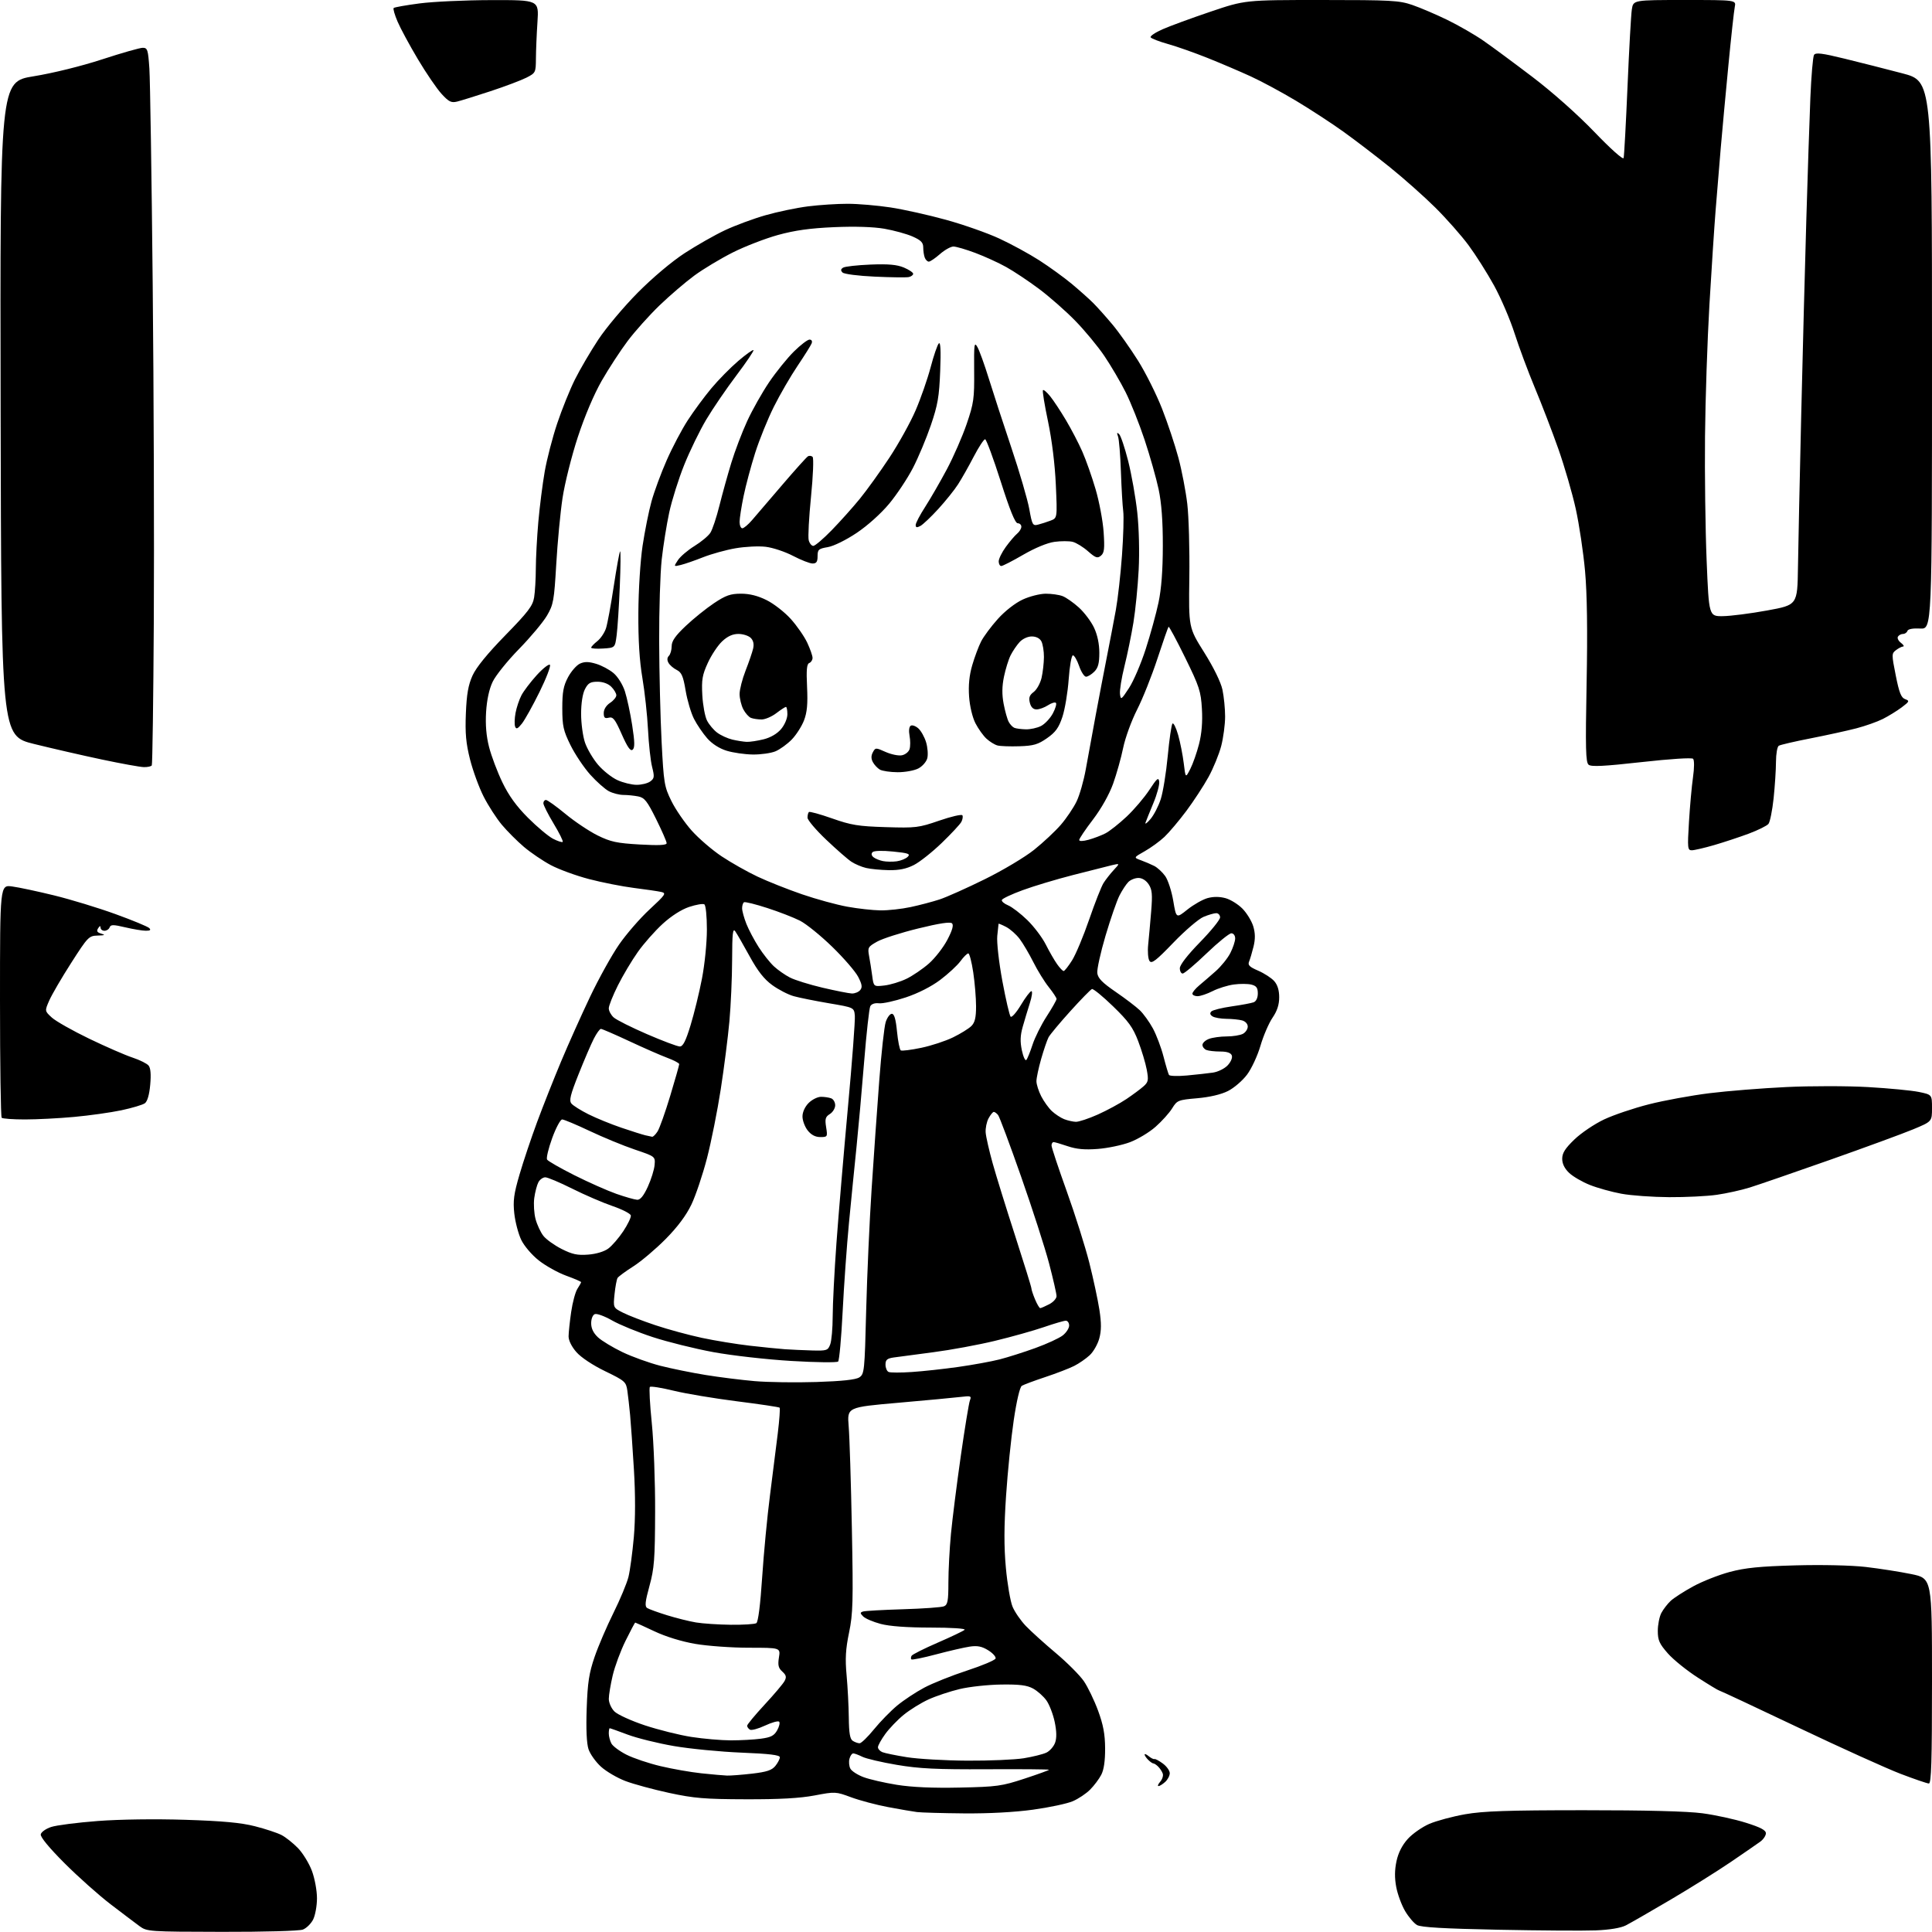 <?xml version="1.0" encoding="UTF-8" standalone="no"?>
<svg 
  version="1.1" 
  xmlns="http://www.w3.org/2000/svg" 
  xmlns:xlink="http://www.w3.org/1999/xlink" 
  xmlns:svg="http://www.w3.org/2000/svg"
  xmlns:rdf="http://www.w3.org/1999/02/22-rdf-syntax-ns#"
  xmlns:cc="http://creativecommons.org/ns#"
  xmlns:dc="http://purl.org/dc/elements/1.1/"
  viewBox="0 0 768 768"
  width="768"
  height="768"
>
<style>svg {background-color: white; }</style>"
<path stroke="none" fill="black" fill-rule="evenodd" d="M88.18,767.94C59.25,767.89 58.42,767.83 55.50,765.70C53.85,764.49 48.68,760.58 44.00,757.00C39.33,753.43 31.09,746.09 25.69,740.69C19.56,734.56 16.00,730.24 16.20,729.19C16.38,728.26 18.24,726.94 20.35,726.25C22.45,725.56 30.77,724.49 38.83,723.88C47.59,723.21 61.64,723.02 73.68,723.40C88.59,723.88 95.81,724.55 101.37,725.97C105.50,727.02 110.24,728.59 111.90,729.45C113.55,730.30 116.49,732.64 118.43,734.63C120.37,736.63 122.86,740.69 123.98,743.67C125.11,746.69 126.00,751.50 126.00,754.59C126.00,757.62 125.30,761.45 124.45,763.09C123.60,764.74 121.77,766.52 120.39,767.04C118.98,767.58 104.82,767.98 88.18,767.94zM634.28,767.36C629.45,767.55 612.00,767.43 595.50,767.10C574.07,766.67 564.87,766.14 563.28,765.23C562.06,764.53 559.93,762.02 558.54,759.66C557.15,757.29 555.57,753.00 555.03,750.14C554.35,746.56 554.38,743.33 555.13,739.85C555.84,736.50 557.38,733.48 559.62,731.00C561.49,728.93 565.35,726.24 568.20,725.01C571.05,723.79 577.45,722.07 582.44,721.19C589.64,719.93 599.30,719.60 629.50,719.59C654.15,719.58 670.76,720.00 676.77,720.81C681.87,721.49 689.63,723.18 694.02,724.57C699.93,726.43 701.99,727.53 701.97,728.79C701.95,729.73 700.94,731.22 699.72,732.10C698.50,732.99 693.23,736.62 688.00,740.18C682.77,743.74 671.98,750.50 664.00,755.20C656.02,759.90 648.05,764.48 646.28,765.38C644.25,766.41 639.83,767.14 634.28,767.36zM383.16,720.85C374.55,720.77 366.15,720.53 364.50,720.32C362.85,720.11 357.68,719.22 353.00,718.34C348.32,717.46 341.72,715.70 338.32,714.44C332.24,712.18 331.98,712.17 323.82,713.72C317.98,714.83 309.83,715.28 296.50,715.24C280.16,715.20 275.89,714.84 266.00,712.71C259.68,711.34 251.85,709.22 248.62,707.99C245.38,706.76 241.02,704.21 238.92,702.31C236.83,700.42 234.58,697.27 233.94,695.32C233.19,693.03 232.93,687.29 233.22,679.14C233.58,668.81 234.16,665.07 236.36,658.65C237.84,654.33 241.22,646.46 243.86,641.15C246.50,635.84 249.18,629.41 249.82,626.86C250.45,624.32 251.41,617.18 251.96,611.01C252.59,603.77 252.60,594.23 251.99,584.14C251.47,575.54 250.79,565.80 250.48,562.50C250.17,559.20 249.67,554.83 249.38,552.80C248.87,549.29 248.40,548.88 240.56,545.08C235.68,542.72 230.98,539.61 229.14,537.50C227.24,535.35 226.01,532.85 226.02,531.22C226.03,529.72 226.49,525.37 227.05,521.53C227.60,517.70 228.72,513.56 229.53,512.32C230.34,511.08 231.00,509.89 231.00,509.67C231.00,509.45 228.32,508.29 225.04,507.10C221.76,505.90 216.87,503.17 214.17,501.04C211.38,498.83 208.36,495.28 207.18,492.83C206.05,490.45 204.81,485.75 204.44,482.39C203.89,477.34 204.25,474.63 206.52,466.89C208.02,461.72 211.18,452.32 213.52,446.00C215.86,439.68 220.14,428.88 223.02,422.00C225.90,415.12 231.08,403.56 234.53,396.31C237.98,389.05 243.17,379.69 246.07,375.50C248.96,371.31 254.44,365.00 258.25,361.48C264.60,355.60 264.97,355.04 262.83,354.56C261.55,354.27 256.68,353.56 252.00,352.97C247.32,352.38 239.28,350.79 234.12,349.44C228.96,348.09 222.14,345.59 218.96,343.90C215.79,342.21 210.98,338.95 208.28,336.66C205.58,334.37 201.63,330.41 199.49,327.86C197.35,325.30 194.10,320.28 192.27,316.68C190.44,313.09 188.01,306.45 186.86,301.93C185.23,295.47 184.87,291.55 185.19,283.60C185.50,275.94 186.14,272.30 187.83,268.55C189.31,265.28 193.73,259.86 200.86,252.55C209.94,243.26 211.76,240.86 212.32,237.50C212.68,235.30 212.99,230.12 213.00,226.00C213.01,221.88 213.46,213.53 213.99,207.46C214.53,201.39 215.67,192.39 216.53,187.46C217.39,182.53 219.62,173.93 221.49,168.34C223.36,162.75 226.53,154.88 228.55,150.84C230.57,146.80 234.74,139.68 237.83,135.00C240.92,130.32 247.96,121.95 253.47,116.38C259.43,110.37 267.02,103.98 272.17,100.62C276.94,97.52 284.14,93.42 288.17,91.53C292.20,89.63 299.44,86.95 304.26,85.57C309.07,84.19 316.71,82.60 321.23,82.03C325.75,81.46 332.83,81.00 336.97,81.01C341.11,81.01 348.77,81.67 354.00,82.46C359.23,83.26 369.15,85.47 376.06,87.38C382.97,89.28 392.49,92.63 397.22,94.82C401.95,97.00 409.13,100.92 413.16,103.51C417.20,106.11 422.98,110.30 426.00,112.81C429.02,115.33 432.87,118.76 434.56,120.44C436.24,122.13 439.69,125.98 442.22,129.01C444.76,132.04 449.33,138.50 452.38,143.35C455.42,148.20 459.73,156.82 461.95,162.50C464.18,168.19 467.09,176.94 468.43,181.95C469.78,186.97 471.36,195.21 471.96,200.28C472.56,205.35 472.93,218.50 472.78,229.50C472.50,249.50 472.50,249.50 478.69,259.35C482.43,265.31 485.30,271.17 485.94,274.15C486.52,276.87 487.00,281.68 487.00,284.84C487.00,288.00 486.30,293.26 485.45,296.54C484.60,299.82 482.33,305.36 480.41,308.86C478.49,312.35 474.52,318.43 471.59,322.36C468.65,326.29 464.73,330.93 462.88,332.68C461.02,334.43 457.50,336.99 455.04,338.38C450.59,340.89 450.59,340.89 453.54,341.97C455.17,342.56 457.55,343.58 458.83,344.23C460.12,344.89 462.08,346.70 463.19,348.26C464.30,349.82 465.74,354.25 466.39,358.11C467.57,365.12 467.57,365.12 472.03,361.55C474.49,359.59 478.09,357.55 480.03,357.01C482.34,356.38 484.81,356.39 487.18,357.04C489.17,357.59 492.21,359.48 493.92,361.23C495.64,362.99 497.56,366.14 498.19,368.23C499.00,370.94 499.03,373.25 498.30,376.27C497.73,378.60 496.93,381.28 496.53,382.24C495.94,383.63 496.68,384.37 500.15,385.86C502.54,386.90 505.40,388.75 506.50,389.98C507.83,391.46 508.50,393.62 508.50,396.44C508.50,399.38 507.69,401.87 505.83,404.59C504.37,406.74 502.21,411.75 501.05,415.71C499.89,419.68 497.48,424.86 495.70,427.21C493.93,429.57 490.53,432.49 488.15,433.69C485.42,435.07 480.90,436.13 475.91,436.57C468.32,437.23 467.92,437.39 465.94,440.60C464.80,442.44 461.83,445.74 459.33,447.94C456.84,450.14 452.25,452.89 449.15,454.05C446.04,455.22 440.29,456.42 436.37,456.72C431.20,457.12 427.93,456.82 424.44,455.64C421.80,454.74 419.27,454.00 418.82,454.00C418.37,454.00 418.00,454.61 418.00,455.35C418.00,456.10 420.72,464.29 424.05,473.56C427.38,482.83 431.41,495.61 433.02,501.96C434.62,508.31 436.42,516.72 437.03,520.66C437.84,525.93 437.83,528.93 436.99,532.02C436.37,534.33 434.66,537.34 433.18,538.71C431.71,540.08 428.93,542.01 427.00,542.98C425.07,543.96 419.90,545.95 415.50,547.41C411.10,548.87 406.91,550.43 406.19,550.88C405.41,551.36 404.11,556.88 402.97,564.60C401.92,571.69 400.55,585.17 399.93,594.54C399.10,606.86 399.08,614.81 399.85,623.22C400.43,629.62 401.63,636.57 402.50,638.68C403.38,640.78 405.76,644.24 407.80,646.36C409.83,648.48 415.20,653.33 419.72,657.13C424.24,660.93 429.24,665.95 430.84,668.27C432.43,670.60 434.98,675.88 436.50,680.00C438.57,685.64 439.27,689.36 439.30,695.00C439.33,699.96 438.81,703.52 437.76,705.52C436.90,707.18 434.91,709.83 433.34,711.40C431.78,712.98 428.68,715.05 426.45,716.01C424.22,716.97 417.09,718.49 410.61,719.38C403.27,720.39 392.92,720.94 383.16,720.85zM381.50,710.59C396.32,710.28 398.22,710.01 407.25,707.04C412.61,705.28 417.00,703.69 417.00,703.51C417.00,703.32 405.86,703.23 392.25,703.30C372.26,703.40 365.38,703.07 356.50,701.56C350.45,700.54 344.28,699.09 342.80,698.35C341.31,697.61 339.68,697.00 339.17,697.00C338.65,697.00 337.98,697.97 337.67,699.16C337.36,700.35 337.52,702.11 338.04,703.07C338.56,704.04 340.89,705.55 343.24,706.43C345.58,707.32 351.55,708.69 356.50,709.49C362.51,710.45 370.81,710.82 381.50,710.59zM460.52,710.00C460.06,710.00 460.38,709.21 461.21,708.25C462.05,707.29 462.50,705.83 462.21,705.02C461.92,704.20 461.11,702.97 460.41,702.27C459.71,701.57 458.85,701.00 458.50,701.00C458.15,701.00 457.21,700.36 456.43,699.57C455.64,698.79 455.00,697.83 455.00,697.45C455.00,697.07 455.74,697.37 456.65,698.13C457.56,698.88 458.58,699.39 458.90,699.25C459.23,699.11 460.74,699.91 462.25,701.03C463.76,702.14 465.00,703.88 465.00,704.87C465.00,705.87 464.18,707.43 463.17,708.35C462.17,709.26 460.97,710.00 460.52,710.00zM766.75,708.97C766.06,708.95 761.00,707.22 755.50,705.12C750.00,703.02 731.63,694.71 714.68,686.65C697.74,678.59 683.65,672.00 683.38,672.00C683.11,672.00 679.31,669.71 674.95,666.90C670.58,664.10 665.20,659.76 663.00,657.26C659.63,653.43 659.00,652.03 659.00,648.31C659.00,645.88 659.63,642.69 660.40,641.20C661.18,639.72 662.87,637.53 664.15,636.34C665.44,635.16 669.46,632.57 673.08,630.60C676.69,628.62 683.22,626.05 687.58,624.88C693.76,623.23 699.49,622.65 713.67,622.26C724.32,621.97 735.91,622.23 741.67,622.89C747.08,623.52 755.21,624.79 759.75,625.72C768.00,627.41 768.00,627.41 768.00,668.21C768.00,700.19 767.73,708.99 766.75,708.97zM289.00,705.82C290.38,705.87 294.86,705.52 298.97,705.05C304.81,704.37 306.82,703.70 308.22,701.98C309.20,700.77 310.00,699.22 310.00,698.54C310.00,697.65 305.85,697.14 294.75,696.70C286.36,696.36 274.27,695.18 267.87,694.08C261.48,692.98 253.21,690.93 249.51,689.54C245.80,688.14 242.59,687.00 242.38,687.00C242.17,687.00 242.00,687.93 242.00,689.07C242.00,690.20 242.47,692.00 243.04,693.07C243.61,694.13 246.31,696.14 249.04,697.52C251.78,698.91 257.87,700.96 262.57,702.07C267.28,703.19 274.59,704.47 278.82,704.92C283.04,705.37 287.62,705.77 289.00,705.82zM384.50,699.89C393.30,699.94 403.42,699.51 406.99,698.93C410.56,698.35 414.60,697.34 415.97,696.69C417.33,696.03 418.89,694.25 419.43,692.72C420.09,690.85 420.03,688.16 419.25,684.45C418.61,681.42 417.14,677.60 415.97,675.95C414.80,674.31 412.42,672.19 410.67,671.23C408.23,669.90 405.31,669.53 398.00,669.63C392.77,669.70 385.35,670.50 381.50,671.42C377.65,672.34 372.06,674.20 369.07,675.57C366.08,676.94 361.65,679.69 359.22,681.68C356.78,683.67 353.49,687.10 351.90,689.30C350.30,691.50 349.00,693.86 349.00,694.54C349.00,695.23 349.79,696.11 350.75,696.51C351.71,696.90 356.10,697.81 360.50,698.51C364.90,699.22 375.70,699.84 384.50,699.89zM341.70,692.98C342.35,692.99 344.94,690.49 347.44,687.41C349.94,684.34 354.10,680.09 356.67,677.96C359.25,675.83 364.07,672.64 367.38,670.88C370.70,669.11 378.35,666.05 384.39,664.08C390.43,662.11 395.54,659.95 395.76,659.28C395.97,658.61 394.65,657.14 392.82,656.01C390.30,654.45 388.53,654.10 385.50,654.55C383.30,654.88 377.29,656.26 372.14,657.63C367.00,659.00 362.57,659.90 362.29,659.63C362.02,659.36 362.06,658.70 362.39,658.18C362.71,657.66 367.37,655.32 372.74,652.99C378.11,650.66 382.93,648.36 383.45,647.88C384.00,647.37 378.28,646.99 369.95,646.99C360.57,646.98 353.60,646.47 350.08,645.53C347.10,644.74 343.98,643.41 343.15,642.58C341.87,641.29 341.85,641.00 343.07,640.60C343.86,640.34 351.02,639.94 359.00,639.70C366.98,639.46 374.29,638.94 375.25,638.53C376.72,637.90 377.00,636.42 377.00,629.14C377.00,624.39 377.46,615.64 378.02,609.71C378.59,603.78 380.35,589.83 381.94,578.71C383.53,567.59 385.16,557.66 385.57,556.63C386.24,554.93 385.90,554.81 381.90,555.30C379.48,555.59 368.33,556.64 357.12,557.62C336.74,559.40 336.74,559.40 337.36,566.95C337.71,571.10 338.28,589.35 338.63,607.50C339.20,636.74 339.07,641.47 337.51,649.00C336.14,655.62 335.93,659.38 336.54,666.00C336.97,670.67 337.36,678.23 337.41,682.79C337.48,688.99 337.88,691.31 339.00,692.02C339.82,692.54 341.04,692.98 341.70,692.98zM290.50,691.82C294.35,691.82 299.73,691.53 302.46,691.16C306.46,690.63 307.73,689.97 308.94,687.81C309.77,686.33 310.12,684.79 309.72,684.39C309.32,683.99 306.79,684.69 304.10,685.95C301.41,687.21 298.71,687.94 298.10,687.56C297.50,687.19 297.00,686.49 297.00,686.00C297.00,685.52 300.11,681.77 303.90,677.67C307.70,673.58 311.29,669.33 311.87,668.24C312.72,666.66 312.54,665.89 310.98,664.48C309.42,663.07 309.15,661.92 309.64,658.86C310.26,655.00 310.26,655.00 297.76,655.00C290.89,655.00 281.27,654.31 276.38,653.47C270.97,652.54 264.63,650.59 260.15,648.47C256.10,646.56 252.67,645.00 252.52,645.00C252.36,645.00 250.63,648.26 248.66,652.25C246.69,656.24 244.40,662.42 243.56,666.00C242.72,669.58 242.02,673.76 242.01,675.30C242.01,676.88 242.98,679.07 244.25,680.34C245.49,681.57 250.93,684.05 256.34,685.85C261.76,687.64 270.08,689.72 274.84,690.46C279.60,691.20 286.65,691.81 290.50,691.82zM290.50,645.87C295.45,645.92 300.02,645.64 300.66,645.23C301.38,644.77 302.25,637.98 302.97,627.00C303.61,617.37 305.00,602.75 306.07,594.50C307.13,586.25 308.53,575.12 309.18,569.77C309.83,564.41 310.16,559.82 309.91,559.57C309.65,559.32 302.03,558.18 292.97,557.04C283.91,555.89 272.56,554.00 267.74,552.82C262.93,551.64 258.70,550.97 258.34,551.33C257.98,551.68 258.33,558.17 259.10,565.74C259.87,573.33 260.47,589.14 260.42,601.00C260.36,619.85 260.08,623.48 258.17,630.44C256.46,636.67 256.26,638.55 257.24,639.20C257.93,639.65 261.50,640.95 265.16,642.08C268.82,643.21 274.00,644.51 276.66,644.95C279.32,645.40 285.55,645.81 290.50,645.87zM324.50,549.37C334.75,549.04 340.16,548.46 341.59,547.53C343.59,546.22 343.71,545.06 344.32,520.83C344.68,506.90 345.65,485.15 346.49,472.50C347.32,459.85 348.68,440.50 349.52,429.50C350.35,418.50 351.51,408.04 352.09,406.25C352.68,404.46 353.77,403.00 354.52,403.00C355.47,403.00 356.09,405.10 356.57,410.02C356.95,413.88 357.63,417.27 358.08,417.55C358.52,417.82 362.17,417.37 366.17,416.53C370.18,415.70 375.89,413.82 378.87,412.36C381.85,410.90 385.12,408.88 386.14,407.86C387.54,406.46 388.00,404.51 388.00,400.04C388.00,396.76 387.50,390.69 386.88,386.54C386.26,382.39 385.38,379.00 384.91,379.00C384.44,379.00 383.03,380.39 381.78,382.10C380.53,383.80 376.92,387.13 373.77,389.51C370.24,392.17 364.97,394.85 360.04,396.49C355.64,397.95 350.85,399.00 349.39,398.82C347.77,398.63 346.42,399.09 345.95,400.00C345.52,400.82 344.42,410.73 343.51,422.00C342.60,433.27 341.23,448.57 340.47,456.00C339.70,463.43 338.36,476.93 337.49,486.00C336.62,495.07 335.48,511.03 334.96,521.45C334.44,531.87 333.63,540.77 333.17,541.23C332.71,541.69 324.34,541.59 314.58,541.00C304.77,540.42 290.86,538.84 283.50,537.48C276.18,536.13 265.36,533.44 259.46,531.51C253.57,529.58 246.31,526.61 243.34,524.91C240.36,523.20 237.27,522.07 236.46,522.38C235.62,522.70 235.00,524.23 235.00,526.02C235.00,528.08 235.89,529.92 237.72,531.62C239.21,533.00 243.60,535.65 247.47,537.51C251.34,539.36 258.10,541.79 262.50,542.92C266.90,544.04 275.00,545.69 280.50,546.58C286.00,547.47 294.77,548.57 300.00,549.02C305.23,549.47 316.25,549.63 324.50,549.37zM362.50,545.39C366.90,545.10 375.23,544.19 381.00,543.37C386.77,542.55 394.12,541.21 397.33,540.39C400.54,539.57 406.94,537.54 411.56,535.87C416.17,534.20 421.08,531.94 422.47,530.84C423.86,529.75 425.00,527.99 425.00,526.93C425.00,525.87 424.40,525.00 423.68,525.00C422.95,525.00 419.01,526.15 414.93,527.56C410.84,528.96 402.10,531.42 395.49,533.01C388.88,534.61 377.86,536.64 370.99,537.53C364.12,538.42 357.04,539.36 355.25,539.62C352.63,540.00 352.00,540.55 352.00,542.46C352.00,543.77 352.56,545.08 353.25,545.38C353.94,545.68 358.10,545.69 362.50,545.39zM322.77,536.83C328.66,536.99 329.11,536.84 330.02,534.43C330.56,533.02 331.00,527.96 331.01,523.18C331.01,518.41 331.69,505.27 332.51,494.00C333.33,482.73 335.38,458.53 337.06,440.23C338.75,421.93 339.98,405.51 339.81,403.73C339.50,400.50 339.50,400.50 329.50,398.81C324.00,397.87 317.70,396.61 315.50,395.99C313.30,395.38 309.47,393.40 306.99,391.60C303.74,389.25 301.22,386.03 297.99,380.14C295.52,375.63 292.95,371.17 292.28,370.22C291.30,368.83 291.06,371.00 291.03,381.50C291.01,388.65 290.52,399.68 289.95,406.00C289.38,412.32 287.83,424.48 286.51,433.00C285.20,441.52 282.73,453.86 281.04,460.40C279.34,466.95 276.56,475.23 274.86,478.79C272.80,483.11 269.38,487.70 264.63,492.51C260.71,496.48 254.94,501.36 251.82,503.36C248.69,505.35 245.84,507.44 245.49,508.01C245.14,508.58 244.60,511.48 244.29,514.44C243.74,519.83 243.74,519.83 247.62,521.80C249.75,522.89 255.55,525.13 260.50,526.78C265.45,528.44 273.77,530.70 279.00,531.82C284.23,532.93 292.77,534.33 298.00,534.93C303.23,535.53 309.52,536.16 312.00,536.34C314.48,536.51 319.32,536.73 322.77,536.83zM413.50,520.00C413.83,520.00 415.43,519.31 417.05,518.47C418.67,517.64 420.00,516.17 419.99,515.22C419.99,514.28 418.65,508.43 417.03,502.24C415.40,496.04 410.39,480.52 405.91,467.74C401.43,454.96 397.31,443.94 396.76,443.25C396.21,442.56 395.44,442.00 395.05,442.00C394.66,442.00 393.72,443.16 392.96,444.57C392.20,445.99 391.69,448.53 391.82,450.22C391.95,451.92 393.20,457.40 394.59,462.40C395.99,467.41 400.03,480.44 403.57,491.36C407.10,502.29 410.00,511.64 410.00,512.15C410.00,512.65 410.65,514.62 411.45,516.53C412.25,518.44 413.17,520.00 413.50,520.00zM233.79,498.73C236.97,498.49 240.17,497.53 241.79,496.33C243.28,495.24 245.97,492.13 247.77,489.42C249.56,486.71 250.91,483.90 250.77,483.17C250.62,482.43 247.35,480.75 243.50,479.43C239.65,478.11 232.44,475.00 227.48,472.52C222.52,470.03 217.70,468.00 216.76,468.00C215.83,468.00 214.60,468.88 214.02,469.96C213.44,471.04 212.71,473.85 212.38,476.22C212.06,478.59 212.29,482.37 212.90,484.63C213.51,486.89 214.91,489.88 216.01,491.28C217.11,492.68 220.37,495.02 223.25,496.48C227.48,498.62 229.52,499.06 233.79,498.73zM253.31,476.93C254.54,476.98 255.87,475.35 257.52,471.74C258.84,468.85 260.06,464.96 260.21,463.11C260.50,459.73 260.50,459.73 252.29,456.95C247.77,455.42 239.72,452.10 234.40,449.58C229.08,447.06 224.16,445.00 223.47,445.00C222.77,445.00 220.98,448.34 219.50,452.42C218.01,456.51 217.10,460.35 217.47,460.95C217.85,461.56 222.73,464.36 228.33,467.17C233.92,469.98 241.43,473.31 245.00,474.57C248.57,475.82 252.31,476.88 253.31,476.93zM663.50,475.89C656.90,475.85 648.35,475.24 644.50,474.52C640.65,473.81 635.02,472.24 632.00,471.04C628.98,469.84 625.26,467.68 623.75,466.24C621.94,464.52 621.00,462.60 621.00,460.63C621.00,458.35 622.17,456.51 625.85,452.96C628.51,450.39 633.80,446.82 637.60,445.02C641.39,443.22 649.45,440.50 655.50,438.97C661.55,437.43 672.35,435.46 679.50,434.57C686.65,433.68 700.41,432.58 710.08,432.12C719.74,431.65 734.37,431.66 742.58,432.13C750.78,432.60 759.86,433.47 762.75,434.06C768.00,435.14 768.00,435.14 768.00,440.48C768.00,445.81 768.00,445.81 760.53,448.92C756.42,450.63 741.46,456.12 727.28,461.12C713.10,466.12 698.78,471.05 695.47,472.08C692.15,473.11 686.30,474.40 682.47,474.95C678.63,475.51 670.10,475.93 663.50,475.89zM259.23,451.88C259.63,451.95 260.60,450.99 261.40,449.75C262.19,448.51 264.45,442.16 266.42,435.62C268.39,429.09 270.00,423.41 270.00,423.01C270.00,422.60 267.86,421.47 265.25,420.50C262.64,419.52 255.82,416.54 250.10,413.86C244.38,411.19 239.33,409.00 238.87,409.00C238.42,409.00 237.15,410.75 236.06,412.89C234.96,415.03 232.24,421.38 230.00,427.00C226.71,435.27 226.16,437.49 227.16,438.69C227.83,439.50 230.88,441.42 233.94,442.95C237.00,444.48 242.88,446.88 247.00,448.28C251.12,449.68 255.40,451.03 256.50,451.29C257.60,451.55 258.83,451.82 259.23,451.88zM326.08,452.00C324.10,452.00 322.47,451.14 321.07,449.37C319.93,447.92 319.00,445.42 319.00,443.82C319.00,442.06 319.97,439.94 321.45,438.45C322.80,437.10 325.02,436.00 326.37,436.00C327.73,436.00 329.55,436.27 330.42,436.61C331.29,436.94 332.00,438.18 332.00,439.37C332.00,440.55 331.05,442.11 329.89,442.84C328.11,443.95 327.87,444.78 328.40,448.08C329.01,451.89 328.94,452.00 326.08,452.00zM427.66,445.94C428.84,445.97 432.79,444.66 436.43,443.03C440.07,441.40 445.18,438.63 447.78,436.88C450.37,435.13 453.45,432.85 454.61,431.80C456.48,430.13 456.62,429.36 455.85,425.20C455.37,422.62 453.84,417.52 452.45,413.88C450.38,408.44 448.60,405.98 442.48,400.05C438.38,396.07 434.60,392.98 434.07,393.16C433.54,393.35 429.68,397.30 425.49,401.94C421.30,406.58 417.40,411.25 416.82,412.33C416.25,413.40 414.93,417.26 413.89,420.89C412.85,424.52 412.00,428.53 412.00,429.79C412.00,431.05 412.86,433.75 413.90,435.79C414.95,437.83 416.86,440.49 418.15,441.69C419.44,442.89 421.63,444.33 423.00,444.88C424.38,445.42 426.47,445.90 427.66,445.94zM9.92,445.00C5.20,445.00 1.03,444.70 0.67,444.33C0.30,443.97 -0.00,422.98 -0.00,397.70C-0.00,351.74 -0.00,351.74 4.82,352.38C7.47,352.73 15.00,354.34 21.57,355.95C28.13,357.56 39.07,360.89 45.87,363.36C52.67,365.82 58.73,368.33 59.32,368.92C60.09,369.69 59.70,370.00 57.95,369.98C56.60,369.98 52.94,369.37 49.80,368.63C45.01,367.50 44.02,367.50 43.58,368.64C43.30,369.39 42.37,370.00 41.53,370.00C40.69,370.00 39.99,369.44 39.98,368.75C39.97,367.92 39.65,368.00 39.01,369.00C38.29,370.14 38.60,370.66 40.28,371.15C42.00,371.65 41.67,371.82 38.85,371.90C35.33,372.00 34.95,372.39 28.31,382.75C24.52,388.66 20.60,395.39 19.59,397.69C17.75,401.88 17.75,401.88 20.62,404.51C22.21,405.95 28.90,409.74 35.50,412.92C42.10,416.10 49.83,419.47 52.67,420.40C55.52,421.34 58.39,422.77 59.06,423.57C59.87,424.55 60.09,427.08 59.71,431.23C59.36,435.17 58.58,437.83 57.59,438.56C56.72,439.19 52.53,440.44 48.26,441.35C43.99,442.25 35.55,443.44 29.50,443.99C23.45,444.55 14.64,445.00 9.92,445.00zM471.85,427.52C475.51,427.18 480.14,426.67 482.14,426.38C484.16,426.09 486.78,424.80 488.02,423.48C489.30,422.12 490.00,420.44 489.66,419.55C489.26,418.51 487.76,418.00 485.11,418.00C482.94,418.00 480.45,417.73 479.58,417.39C478.71,417.06 478.00,416.15 478.00,415.37C478.00,414.59 479.15,413.51 480.57,412.98C481.98,412.44 485.16,412.00 487.63,412.00C490.11,412.00 493.00,411.53 494.07,410.96C495.13,410.40 496.00,409.10 496.00,408.08C496.00,407.01 495.05,405.98 493.75,405.63C492.51,405.30 489.70,405.01 487.50,405.00C485.30,404.98 482.83,404.55 482.01,404.03C481.00,403.39 480.85,402.75 481.53,402.07C482.09,401.51 485.73,400.61 489.63,400.05C493.52,399.50 497.45,398.76 498.36,398.42C499.35,398.03 500.00,396.66 500.00,394.91C500.00,392.66 499.44,391.90 497.43,391.39C496.02,391.04 492.86,391.02 490.43,391.36C487.99,391.69 484.21,392.87 482.04,393.98C479.86,395.09 477.16,396.00 476.04,396.00C474.92,396.00 474.00,395.55 474.00,394.99C474.00,394.44 475.21,392.98 476.68,391.74C478.15,390.51 481.11,387.96 483.25,386.07C485.39,384.18 488.01,380.94 489.07,378.86C490.13,376.78 491.00,374.16 491.00,373.04C491.00,371.88 490.34,371.00 489.48,371.00C488.64,371.00 484.20,374.60 479.62,379.00C475.04,383.40 470.77,387.00 470.14,387.00C469.51,387.00 469.00,386.05 469.00,384.88C469.00,383.57 472.09,379.59 477.00,374.56C481.40,370.05 485.00,365.61 485.00,364.68C485.00,363.76 484.31,363.00 483.47,363.00C482.63,363.00 480.35,363.66 478.42,364.47C476.48,365.28 471.09,369.89 466.44,374.72C459.50,381.93 457.80,383.23 456.95,382.00C456.37,381.18 456.14,378.25 456.42,375.50C456.70,372.75 457.24,366.81 457.61,362.29C458.16,355.52 457.99,353.63 456.62,351.54C455.60,349.99 454.02,349.00 452.55,349.00C451.23,349.00 449.42,349.72 448.54,350.60C447.66,351.49 446.07,353.90 445.01,355.98C443.95,358.05 441.47,365.22 439.48,371.92C437.50,378.62 436.02,385.31 436.19,386.79C436.43,388.85 438.14,390.61 443.47,394.27C447.31,396.90 451.64,400.20 453.10,401.60C454.56,403.00 456.90,406.25 458.30,408.82C459.69,411.40 461.59,416.42 462.51,419.99C463.43,423.56 464.41,426.85 464.69,427.31C464.97,427.76 468.19,427.86 471.85,427.52zM407.98,421.35C408.41,420.88 409.51,418.17 410.44,415.31C411.36,412.46 413.89,407.38 416.06,404.03C418.23,400.68 420.00,397.56 420.00,397.10C420.00,396.65 418.60,394.53 416.90,392.39C415.19,390.25 412.44,385.80 410.79,382.50C409.13,379.20 406.68,375.04 405.34,373.25C404.00,371.46 401.57,369.31 399.95,368.47C398.33,367.63 396.97,367.07 396.94,367.22C396.91,367.38 396.68,369.54 396.43,372.04C396.18,374.59 397.06,382.42 398.45,389.95C399.82,397.31 401.30,403.70 401.74,404.14C402.19,404.59 404.03,402.49 405.84,399.48C407.64,396.47 409.52,394.00 410.01,394.00C410.50,394.00 410.22,396.14 409.38,398.75C408.55,401.36 407.27,405.61 406.54,408.19C405.56,411.64 405.48,414.09 406.21,417.53C406.76,420.10 407.55,421.81 407.98,421.35zM270.22,415.99C271.50,416.00 272.58,413.88 274.51,407.55C275.93,402.91 277.97,394.57 279.04,389.02C280.13,383.41 281.00,374.75 281.00,369.52C281.00,364.19 280.56,359.84 279.98,359.49C279.42,359.14 276.71,359.60 273.97,360.51C270.88,361.54 266.86,364.10 263.43,367.24C260.38,370.03 255.93,375.05 253.56,378.41C251.18,381.76 247.61,387.75 245.62,391.73C243.63,395.70 242.00,399.79 242.00,400.82C242.00,401.85 242.87,403.48 243.94,404.44C245.01,405.41 250.97,408.40 257.19,411.09C263.41,413.78 269.27,415.99 270.22,415.99zM338.63,394.93C339.80,394.97 341.29,394.36 341.94,393.58C342.86,392.46 342.69,391.33 341.15,388.33C340.07,386.22 335.43,380.85 330.84,376.39C326.26,371.93 320.48,367.25 318.00,365.99C315.52,364.73 309.68,362.46 305.00,360.95C300.32,359.43 296.16,358.40 295.75,358.66C295.34,358.91 295.00,359.98 295.00,361.04C295.00,362.10 295.76,364.88 296.69,367.23C297.62,369.58 299.83,373.75 301.59,376.50C303.35,379.25 306.08,382.69 307.65,384.14C309.22,385.59 312.07,387.59 314.00,388.58C315.93,389.58 321.77,391.40 327.00,392.63C332.23,393.85 337.46,394.89 338.63,394.93zM351.55,391.75C353.90,391.48 357.85,390.29 360.32,389.09C362.80,387.89 366.82,385.15 369.27,383.00C371.71,380.84 375.01,376.61 376.59,373.58C378.56,369.83 379.15,367.75 378.45,367.05C377.76,366.36 373.46,367.00 364.97,369.09C358.12,370.77 350.78,373.12 348.67,374.31C345.05,376.34 344.86,376.69 345.47,379.99C345.83,381.92 346.39,385.46 346.71,387.86C347.29,392.23 347.29,392.23 351.55,391.75zM422.82,386.00C423.19,386.00 424.70,384.08 426.17,381.75C427.64,379.41 430.70,372.10 432.97,365.50C435.24,358.90 437.81,352.38 438.68,351.00C439.55,349.63 441.38,347.30 442.74,345.83C445.22,343.16 445.22,343.16 441.86,343.96C440.01,344.40 433.10,346.15 426.50,347.85C419.90,349.54 410.92,352.24 406.54,353.85C402.16,355.45 398.43,357.21 398.25,357.75C398.07,358.28 399.19,359.25 400.74,359.89C402.29,360.53 405.72,363.16 408.36,365.73C411.01,368.30 414.31,372.67 415.71,375.45C417.11,378.23 419.13,381.74 420.20,383.25C421.26,384.76 422.44,386.00 422.82,386.00zM350.00,361.89C353.02,361.93 358.43,361.34 362.00,360.57C365.57,359.81 370.75,358.44 373.50,357.54C376.25,356.64 384.35,353.02 391.50,349.49C398.65,345.97 407.47,340.70 411.10,337.79C414.73,334.88 419.50,330.41 421.71,327.85C423.92,325.29 426.72,321.14 427.94,318.62C429.16,316.11 430.81,310.33 431.62,305.78C432.43,301.22 434.19,291.65 435.52,284.50C436.85,277.35 438.88,266.77 440.02,261.00C441.16,255.22 442.76,246.90 443.56,242.50C444.36,238.10 445.46,228.29 446.01,220.70C446.56,213.11 446.78,205.23 446.50,203.20C446.23,201.16 445.81,194.10 445.58,187.50C445.35,180.90 444.84,174.60 444.43,173.50C443.89,172.02 444.00,171.77 444.86,172.56C445.50,173.14 447.12,177.95 448.46,183.24C449.80,188.54 451.43,197.74 452.08,203.68C452.77,210.00 453.00,219.50 452.64,226.50C452.30,233.10 451.36,242.55 450.55,247.50C449.73,252.45 448.13,260.27 446.98,264.87C445.83,269.47 445.04,274.42 445.21,275.87C445.52,278.35 445.72,278.22 448.79,273.51C450.59,270.77 453.58,263.79 455.44,258.01C457.31,252.23 459.60,243.90 460.53,239.50C461.67,234.11 462.23,226.77 462.24,217.00C462.26,207.12 461.72,199.95 460.57,194.50C459.63,190.10 457.13,181.27 455.01,174.88C452.89,168.49 449.48,159.94 447.44,155.88C445.40,151.82 441.60,145.35 439.00,141.50C436.40,137.65 431.17,131.33 427.38,127.46C423.60,123.59 417.12,117.90 413.00,114.82C408.88,111.74 403.02,107.84 400.00,106.16C396.98,104.47 391.45,101.95 387.73,100.55C384.00,99.15 380.08,98.00 379.01,98.00C377.94,98.00 375.53,99.35 373.65,101.00C371.77,102.65 369.78,104.00 369.22,104.00C368.67,104.00 367.94,103.29 367.61,102.42C367.27,101.55 367.00,99.72 367.00,98.36C367.00,96.41 366.10,95.49 362.75,94.01C360.41,92.98 355.38,91.60 351.57,90.93C347.17,90.17 339.84,89.94 331.57,90.30C322.06,90.71 315.99,91.56 309.29,93.40C304.22,94.80 296.12,97.93 291.29,100.36C286.46,102.79 279.57,106.93 276.00,109.55C272.43,112.18 266.20,117.52 262.16,121.41C258.12,125.31 252.44,131.65 249.54,135.50C246.64,139.35 241.99,146.48 239.20,151.34C236.10,156.76 232.41,165.46 229.66,173.84C227.20,181.35 224.48,192.22 223.61,198.00C222.74,203.78 221.62,215.58 221.12,224.24C220.27,238.80 220.00,240.33 217.42,244.73C215.89,247.34 210.89,253.31 206.32,257.99C201.74,262.67 197.03,268.52 195.85,271.00C194.46,273.89 193.53,278.19 193.23,283.03C192.92,288.12 193.30,292.63 194.42,296.99C195.33,300.54 197.70,306.83 199.69,310.97C202.24,316.27 205.26,320.45 209.90,325.10C213.53,328.73 218.00,332.47 219.84,333.42C221.68,334.37 223.41,334.93 223.68,334.66C223.95,334.39 222.33,331.12 220.08,327.40C217.84,323.67 216.00,320.04 216.00,319.31C216.00,318.59 216.46,318.00 217.03,318.00C217.59,318.00 221.08,320.50 224.78,323.55C228.47,326.61 234.23,330.45 237.56,332.10C242.74,334.65 245.19,335.18 254.31,335.70C261.98,336.13 265.00,335.98 265.00,335.17C265.00,334.54 263.12,330.24 260.82,325.60C257.26,318.42 256.21,317.09 253.70,316.59C252.08,316.27 249.43,316.00 247.83,316.00C246.22,316.00 243.63,315.34 242.08,314.54C240.53,313.74 237.19,310.78 234.65,307.96C232.12,305.14 228.58,299.85 226.78,296.21C223.93,290.41 223.53,288.61 223.52,281.55C223.52,275.09 223.97,272.65 225.80,269.21C227.06,266.85 229.19,264.42 230.54,263.80C232.37,262.97 234.00,262.98 236.95,263.87C239.13,264.52 242.25,266.18 243.88,267.56C245.57,268.97 247.53,272.11 248.40,274.78C249.24,277.38 250.55,283.45 251.30,288.27C252.34,295.00 252.38,297.27 251.48,298.02C250.62,298.73 249.44,297.05 247.15,291.88C244.51,285.89 243.69,284.85 242.00,285.29C240.41,285.70 240.00,285.32 240.00,283.43C240.00,281.99 240.99,280.40 242.50,279.41C243.88,278.51 245.00,277.15 245.00,276.38C245.00,275.62 244.10,274.10 243.00,273.00C241.77,271.77 239.67,271.00 237.53,271.00C234.69,271.00 233.77,271.54 232.53,273.95C231.59,275.76 231.00,279.57 231.00,283.77C231.00,287.55 231.70,292.70 232.55,295.21C233.41,297.71 235.75,301.68 237.75,304.02C239.75,306.36 243.21,309.10 245.44,310.11C247.67,311.13 251.10,311.97 253.06,311.98C255.02,311.99 257.45,311.39 258.48,310.64C260.13,309.43 260.21,308.78 259.23,304.89C258.61,302.48 257.88,295.77 257.59,290.00C257.30,284.23 256.29,275.00 255.36,269.50C254.20,262.70 253.69,254.38 253.76,243.50C253.81,234.54 254.55,222.85 255.44,216.93C256.32,211.11 257.91,203.17 258.99,199.28C260.07,195.38 262.78,188.04 265.02,182.96C267.25,177.88 271.01,170.75 273.37,167.11C275.72,163.48 279.94,157.76 282.73,154.41C285.52,151.06 290.34,146.16 293.43,143.52C296.52,140.88 299.26,138.92 299.51,139.18C299.76,139.43 296.72,143.95 292.74,149.22C288.76,154.49 283.37,162.39 280.76,166.77C278.15,171.15 274.20,179.27 271.98,184.81C269.75,190.36 267.08,198.85 266.03,203.70C264.99,208.54 263.64,216.95 263.04,222.39C262.45,227.83 261.99,242.45 262.03,254.89C262.07,267.33 262.51,285.34 263.00,294.92C263.85,311.36 264.07,312.69 266.89,318.42C268.54,321.77 272.18,327.06 274.97,330.19C277.77,333.32 283.13,337.93 286.88,340.42C290.64,342.92 297.04,346.54 301.11,348.46C305.17,350.38 313.15,353.55 318.83,355.50C324.52,357.45 332.62,359.67 336.83,360.43C341.05,361.20 346.98,361.85 350.00,361.89zM353.29,345.90C350.11,345.84 346.05,345.45 344.28,345.03C342.50,344.61 339.88,343.50 338.46,342.56C337.03,341.63 332.52,337.69 328.43,333.80C324.34,329.92 321.00,325.98 321.00,325.04C321.00,324.10 321.24,323.09 321.54,322.80C321.83,322.50 325.99,323.65 330.79,325.34C338.34,328.00 341.18,328.47 352.11,328.80C364.03,329.17 365.20,329.03 373.37,326.21C378.13,324.57 382.26,323.62 382.56,324.09C382.85,324.57 382.66,325.76 382.14,326.73C381.62,327.70 378.11,331.47 374.34,335.10C370.58,338.73 365.61,342.67 363.29,343.85C360.30,345.38 357.40,345.97 353.29,345.90zM356.49,342.38C358.13,342.14 360.09,341.34 360.84,340.59C361.99,339.43 361.09,339.11 355.01,338.50C350.75,338.07 347.43,338.17 346.87,338.73C346.26,339.34 346.39,340.07 347.21,340.75C347.92,341.33 349.62,342.03 351.00,342.30C352.38,342.57 354.84,342.61 356.49,342.38zM672.50,338.00C670.84,338.00 670.76,337.14 671.39,326.75C671.76,320.56 672.48,312.58 672.99,309.01C673.53,305.26 673.54,302.14 673.03,301.63C672.52,301.12 663.86,301.68 652.51,302.95C637.61,304.61 632.54,304.87 631.49,303.99C630.34,303.04 630.21,297.54 630.70,271.67C631.11,250.60 630.90,236.13 630.08,227.00C629.41,219.57 627.75,208.46 626.39,202.29C625.03,196.13 621.91,185.39 619.46,178.43C617.00,171.47 612.80,160.54 610.12,154.14C607.45,147.74 603.82,138.00 602.06,132.50C600.30,127.00 596.63,118.45 593.91,113.50C591.19,108.55 586.63,101.35 583.78,97.50C580.94,93.65 574.97,86.90 570.54,82.50C566.10,78.10 557.97,70.88 552.48,66.46C546.99,62.04 538.67,55.68 534.00,52.33C529.33,48.98 520.87,43.47 515.22,40.08C509.56,36.69 501.46,32.32 497.22,30.38C492.97,28.43 485.23,25.12 480.00,23.03C474.77,20.94 467.68,18.44 464.22,17.48C460.77,16.51 457.70,15.32 457.40,14.84C457.10,14.35 459.25,12.90 462.18,11.62C465.10,10.33 473.67,7.19 481.21,4.64C494.93,-0.00 494.93,-0.00 525.31,-0.00C552.97,-0.00 556.20,0.18 561.44,1.98C564.60,3.07 570.86,5.74 575.34,7.92C579.83,10.11 586.29,13.83 589.70,16.20C593.12,18.56 601.89,25.05 609.20,30.61C617.12,36.63 627.05,45.45 633.76,52.42C640.28,59.21 645.18,63.58 645.41,62.82C645.63,62.09 646.33,49.35 646.96,34.50C647.59,19.65 648.36,5.81 648.68,3.75C649.26,0.00 649.26,0.00 669.71,-0.00C690.16,-0.00 690.16,-0.00 689.60,2.75C689.29,4.26 688.15,14.72 687.06,26.00C685.97,37.28 684.60,52.12 684.01,59.00C683.43,65.88 682.51,76.90 681.99,83.50C681.46,90.10 680.36,106.97 679.53,121.00C678.71,135.03 677.91,158.65 677.77,173.50C677.62,188.35 677.91,210.51 678.41,222.75C679.32,245.00 679.32,245.00 684.91,244.93C687.98,244.89 695.90,243.88 702.50,242.67C714.50,240.48 714.50,240.48 714.72,225.49C714.84,217.25 715.42,190.03 716.01,165.00C716.60,139.97 717.52,104.88 718.05,87.00C718.57,69.12 719.30,47.44 719.65,38.82C720.01,30.19 720.66,22.55 721.10,21.84C721.73,20.81 724.22,21.11 733.20,23.31C739.41,24.83 749.79,27.46 756.25,29.16C768.00,32.26 768.00,32.26 768.00,141.17C768.00,250.09 768.00,250.09 763.32,249.85C760.38,249.70 758.48,250.05 758.23,250.80C758.01,251.46 757.22,252.00 756.48,252.00C755.73,252.00 754.82,252.48 754.46,253.07C754.10,253.65 754.63,254.76 755.65,255.53C756.67,256.31 757.05,256.97 756.50,257.00C755.95,257.03 754.68,257.68 753.68,258.44C751.93,259.77 751.93,260.16 753.59,268.50C754.95,275.35 755.73,277.34 757.31,277.92C759.16,278.60 759.05,278.86 755.91,281.22C754.03,282.62 750.67,284.69 748.44,285.81C746.21,286.93 741.48,288.60 737.94,289.52C734.40,290.44 726.25,292.23 719.84,293.49C713.43,294.74 707.69,296.07 707.09,296.45C706.49,296.82 705.99,299.68 705.98,302.81C705.97,305.94 705.55,312.48 705.04,317.33C704.52,322.19 703.60,326.78 702.98,327.52C702.36,328.27 698.85,330.00 695.18,331.38C691.50,332.75 685.30,334.80 681.39,335.94C677.48,337.07 673.48,338.00 672.50,338.00zM432.75,333.81C434.81,333.24 437.82,332.10 439.44,331.26C441.06,330.43 444.84,327.44 447.84,324.63C450.84,321.81 454.91,317.02 456.89,314.00C459.89,309.41 460.53,308.86 460.80,310.69C460.98,311.90 459.95,315.73 458.51,319.19C457.07,322.66 455.65,326.18 455.36,327.00C455.08,327.82 455.95,327.21 457.31,325.62C458.67,324.04 460.51,320.47 461.41,317.70C462.31,314.92 463.56,307.22 464.19,300.57C464.82,293.93 465.66,288.12 466.07,287.65C466.47,287.18 467.49,289.21 468.33,292.15C469.16,295.09 470.17,300.17 470.56,303.43C471.27,309.35 471.27,309.35 473.15,305.69C474.19,303.67 475.75,299.22 476.63,295.79C477.70,291.62 478.08,286.98 477.78,281.82C477.38,274.81 476.76,272.92 471.12,261.43C467.70,254.46 464.73,248.93 464.52,249.15C464.31,249.36 462.31,255.08 460.08,261.87C457.86,268.65 454.22,277.77 452.00,282.12C449.78,286.48 447.30,293.29 446.48,297.27C445.67,301.25 443.86,307.67 442.48,311.54C440.94,315.81 437.80,321.40 434.48,325.77C431.46,329.72 429.00,333.38 429.00,333.90C429.00,334.47 430.46,334.44 432.75,333.81zM356.80,306.97C353.88,306.95 350.72,306.48 349.76,305.93C348.81,305.37 347.55,304.03 346.98,302.96C346.25,301.60 346.25,300.40 346.97,299.05C347.99,297.15 348.11,297.15 352.04,298.91C354.26,299.90 357.16,300.50 358.50,300.24C359.84,299.99 361.22,298.89 361.56,297.80C361.91,296.72 361.91,294.33 361.56,292.49C361.19,290.49 361.38,288.89 362.03,288.48C362.63,288.11 364.00,288.60 365.07,289.56C366.14,290.53 367.52,293.01 368.14,295.07C368.76,297.13 368.97,299.98 368.62,301.39C368.26,302.82 366.66,304.64 365.04,305.48C363.42,306.32 359.71,306.99 356.80,306.97zM57.19,304.94C55.71,304.91 48.20,303.55 40.50,301.92C32.80,300.29 20.65,297.50 13.50,295.73C0.50,292.50 0.50,292.50 0.25,162.50C0.00,32.50 0.00,32.50 13.33,30.33C21.19,29.05 32.39,26.28 40.66,23.58C48.36,21.06 55.60,19.00 56.74,19.00C58.63,19.00 58.87,19.74 59.38,27.25C59.68,31.79 60.28,70.38 60.70,113.00C61.13,155.62 61.32,215.93 61.14,247.00C60.96,278.07 60.60,303.84 60.34,304.25C60.09,304.66 58.67,304.97 57.19,304.94zM299.28,299.93C296.10,299.89 291.41,299.22 288.85,298.43C285.95,297.54 283.05,295.68 281.11,293.47C279.41,291.53 277.05,288.06 275.87,285.75C274.70,283.45 273.20,278.40 272.55,274.53C271.59,268.79 270.94,267.28 269.02,266.32C267.72,265.68 266.24,264.40 265.73,263.48C265.12,262.39 265.18,261.42 265.90,260.70C266.50,260.10 267.00,258.37 267.00,256.86C267.00,254.82 268.45,252.74 272.60,248.82C275.68,245.90 280.75,241.83 283.85,239.76C288.51,236.66 290.38,236.01 294.55,236.00C297.99,236.00 301.27,236.83 304.78,238.58C307.63,240.00 311.93,243.36 314.35,246.05C316.77,248.74 319.71,252.97 320.88,255.46C322.04,257.94 323.00,260.67 323.00,261.52C323.00,262.37 322.41,263.29 321.69,263.56C320.71,263.94 320.49,266.27 320.82,273.06C321.14,279.82 320.84,283.13 319.61,286.36C318.70,288.72 316.51,292.15 314.73,293.98C312.95,295.80 310.05,297.90 308.28,298.65C306.51,299.39 302.46,299.97 299.28,299.93zM405.21,296.65C401.52,296.77 397.60,296.63 396.50,296.33C395.40,296.04 393.44,294.83 392.15,293.65C390.86,292.47 388.88,289.70 387.75,287.50C386.56,285.18 385.50,280.74 385.23,276.93C384.91,272.44 385.30,268.48 386.47,264.46C387.41,261.21 389.01,256.95 390.01,254.98C391.02,253.01 394.00,248.99 396.65,246.05C399.46,242.91 403.54,239.73 406.48,238.36C409.24,237.07 413.38,236.02 415.68,236.01C417.99,236.00 421.00,236.43 422.38,236.96C423.76,237.48 426.68,239.52 428.85,241.48C431.03,243.45 433.75,247.07 434.90,249.52C436.24,252.36 437.00,255.98 437.00,259.49C437.00,263.67 436.52,265.48 435.00,267.00C433.90,268.10 432.42,269.00 431.72,269.00C431.01,269.00 429.78,267.09 428.97,264.75C428.16,262.41 427.05,260.50 426.50,260.50C425.95,260.50 425.19,264.78 424.82,270.01C424.45,275.23 423.32,281.97 422.32,284.98C420.88,289.31 419.61,291.06 416.21,293.44C412.60,295.96 410.84,296.47 405.21,296.65zM296.81,294.90C298.08,294.95 301.12,294.49 303.57,293.88C306.36,293.18 308.96,291.65 310.51,289.80C311.92,288.13 313.00,285.58 313.00,283.92C313.00,282.32 312.74,281.00 312.43,281.00C312.12,281.00 310.39,282.12 308.59,283.50C306.79,284.88 304.15,286.00 302.74,286.00C301.32,286.00 299.44,285.72 298.54,285.38C297.65,285.04 296.27,283.48 295.46,281.93C294.66,280.37 294.00,277.65 294.00,275.88C294.00,274.11 295.07,269.92 296.38,266.58C297.69,263.24 299.04,259.30 299.38,257.82C299.79,256.04 299.48,254.62 298.43,253.57C297.56,252.71 295.36,252.00 293.53,252.00C291.24,252.00 289.24,252.91 287.09,254.92C285.37,256.52 282.80,260.38 281.38,263.49C279.17,268.30 278.85,270.21 279.18,276.32C279.40,280.27 280.23,284.81 281.04,286.41C281.84,288.01 283.68,290.19 285.12,291.26C286.57,292.33 289.27,293.56 291.12,294.00C292.98,294.44 295.54,294.84 296.81,294.90zM207.46,287.65C205.81,289.72 205.21,289.99 204.77,288.84C204.46,288.03 204.53,285.59 204.93,283.43C205.33,281.27 206.39,278.11 207.27,276.41C208.16,274.71 210.89,271.11 213.34,268.41C215.80,265.71 218.16,263.85 218.60,264.28C219.03,264.71 217.19,269.54 214.49,275.02C211.79,280.50 208.63,286.18 207.46,287.65zM407.80,289.92C409.61,289.96 412.34,289.36 413.85,288.58C415.36,287.79 417.46,285.56 418.51,283.62C419.55,281.67 420.11,279.78 419.74,279.40C419.37,279.03 417.94,279.47 416.57,280.36C415.19,281.26 413.16,282.00 412.05,282.00C410.71,282.00 409.82,281.12 409.38,279.36C408.87,277.33 409.22,276.34 410.92,275.06C412.13,274.15 413.53,271.62 414.04,269.45C414.54,267.28 414.96,263.56 414.98,261.18C414.99,258.81 414.53,256.00 413.96,254.93C413.32,253.73 411.87,253.00 410.14,253.00C408.52,253.00 406.48,253.95 405.29,255.25C404.16,256.49 402.56,258.85 401.73,260.50C400.90,262.15 399.72,265.98 399.09,269.01C398.30,272.86 398.26,276.09 398.96,279.78C399.51,282.68 400.41,285.90 400.97,286.94C401.52,287.98 402.54,289.05 403.24,289.33C403.93,289.61 405.98,289.88 407.80,289.92zM239.74,257.80C237.13,257.97 235.00,257.81 235.00,257.45C235.00,257.09 236.09,255.93 237.43,254.88C238.76,253.83 240.32,251.51 240.90,249.73C241.47,247.96 242.86,240.46 243.97,233.08C245.09,225.70 246.23,219.44 246.49,219.17C246.76,218.91 246.71,225.17 246.38,233.09C246.06,241.02 245.49,249.75 245.13,252.50C244.48,257.50 244.48,257.50 239.74,257.80zM270.64,224.58C267.77,225.27 267.77,225.27 269.49,222.66C270.43,221.23 273.38,218.71 276.05,217.06C278.72,215.42 281.57,213.05 282.38,211.79C283.20,210.53 284.82,205.68 285.98,201.00C287.15,196.32 289.27,188.68 290.70,184.00C292.13,179.32 294.96,171.86 297.01,167.41C299.05,162.96 302.99,155.99 305.75,151.91C308.52,147.83 312.94,142.36 315.58,139.75C318.21,137.14 321.01,135.00 321.79,135.00C322.64,135.00 322.98,135.60 322.64,136.50C322.32,137.32 319.80,141.34 317.04,145.44C314.28,149.53 310.04,156.85 307.62,161.69C305.20,166.54 301.86,174.78 300.20,180.00C298.54,185.22 296.46,192.97 295.59,197.21C294.71,201.45 294.00,206.06 294.00,207.46C294.00,208.86 294.49,210.00 295.09,210.00C295.68,210.00 297.43,208.54 298.96,206.75C300.50,204.96 305.89,198.67 310.94,192.77C315.99,186.87 320.58,181.76 321.15,181.41C321.71,181.06 322.56,181.16 323.03,181.64C323.50,182.12 323.22,189.17 322.39,197.47C321.57,205.70 321.15,213.47 321.47,214.72C321.78,215.97 322.61,217.00 323.30,217.00C323.99,217.00 327.29,214.19 330.63,210.75C333.98,207.31 339.00,201.70 341.80,198.27C344.59,194.85 349.89,187.48 353.57,181.90C357.25,176.32 361.93,167.87 363.97,163.13C366.02,158.38 368.70,150.68 369.94,146.00C371.17,141.32 372.64,137.05 373.20,136.50C373.88,135.83 374.06,139.41 373.74,147.50C373.35,157.64 372.78,160.97 370.04,169.00C368.26,174.22 365.05,181.89 362.90,186.03C360.76,190.17 356.52,196.56 353.47,200.23C350.21,204.15 344.88,208.94 340.53,211.85C336.27,214.70 331.40,217.09 329.06,217.49C325.40,218.11 325.00,218.46 325.00,221.09C325.00,223.33 324.54,224.00 323.01,224.00C321.92,224.00 318.44,222.64 315.26,220.98C312.09,219.32 307.19,217.69 304.38,217.36C301.56,217.02 296.16,217.29 292.38,217.95C288.59,218.60 282.80,220.21 279.50,221.51C276.20,222.82 272.21,224.20 270.64,224.58zM398.02,225.00C397.46,225.00 397.00,224.17 397.00,223.15C397.00,222.13 398.27,219.55 399.83,217.40C401.39,215.26 403.42,212.88 404.33,212.13C405.25,211.37 406.00,210.14 406.00,209.38C406.00,208.62 405.35,208.00 404.55,208.00C403.55,208.00 401.44,202.82 397.80,191.37C394.88,182.23 392.10,174.69 391.61,174.62C391.12,174.56 389.09,177.65 387.08,181.50C385.08,185.35 382.27,190.32 380.84,192.53C379.42,194.75 375.88,199.16 372.99,202.32C370.10,205.48 366.89,208.52 365.87,209.07C364.46,209.82 364.00,209.73 364.00,208.69C364.00,207.93 365.72,204.65 367.82,201.41C369.91,198.16 373.78,191.45 376.42,186.50C379.05,181.55 382.59,173.45 384.28,168.50C387.08,160.30 387.34,158.43 387.24,147.50C387.15,136.66 387.28,135.74 388.56,138.00C389.34,139.38 391.37,145.00 393.07,150.50C394.77,156.00 398.81,168.38 402.04,178.00C405.28,187.62 408.47,198.57 409.15,202.31C410.29,208.66 410.52,209.09 412.64,208.55C413.89,208.24 416.12,207.52 417.60,206.96C420.30,205.94 420.30,205.94 419.71,192.72C419.35,184.60 418.15,174.89 416.61,167.54C415.22,160.96 414.31,155.35 414.59,155.08C414.86,154.80 416.16,155.91 417.47,157.54C418.79,159.17 421.60,163.43 423.72,167.00C425.85,170.57 428.78,176.20 430.23,179.50C431.69,182.80 434.07,189.55 435.52,194.50C436.98,199.45 438.41,207.11 438.71,211.52C439.16,218.14 438.97,219.78 437.64,220.89C436.25,222.04 435.53,221.80 432.49,219.13C430.55,217.42 427.81,215.74 426.41,215.39C425.01,215.04 421.75,215.04 419.18,215.39C416.35,215.77 411.45,217.80 406.77,220.51C402.52,222.98 398.59,225.00 398.02,225.00zM361.25,110.14C360.29,110.34 354.22,110.27 347.77,109.97C341.26,109.68 335.55,108.95 334.93,108.33C334.12,107.52 334.18,107.00 335.16,106.39C335.90,105.93 340.79,105.39 346.03,105.17C353.10,104.89 356.51,105.19 359.28,106.34C361.32,107.20 363.00,108.32 363.00,108.83C363.00,109.35 362.21,109.93 361.25,110.14zM181.72,40.38C179.37,40.95 178.42,40.48 175.52,37.31C173.64,35.26 169.40,29.06 166.12,23.54C162.83,18.02 159.20,11.30 158.05,8.61C156.89,5.92 156.19,3.47 156.49,3.18C156.78,2.88 161.41,2.06 166.76,1.36C172.12,0.65 184.99,0.06 195.36,0.04C214.22,0.00 214.22,0.00 213.65,8.75C213.33,13.56 213.06,20.08 213.04,23.23C213.00,28.83 212.92,29.00 209.24,30.88C207.17,31.93 200.76,34.35 194.99,36.25C189.22,38.15 183.25,40.00 181.72,40.38z" />

</svg>